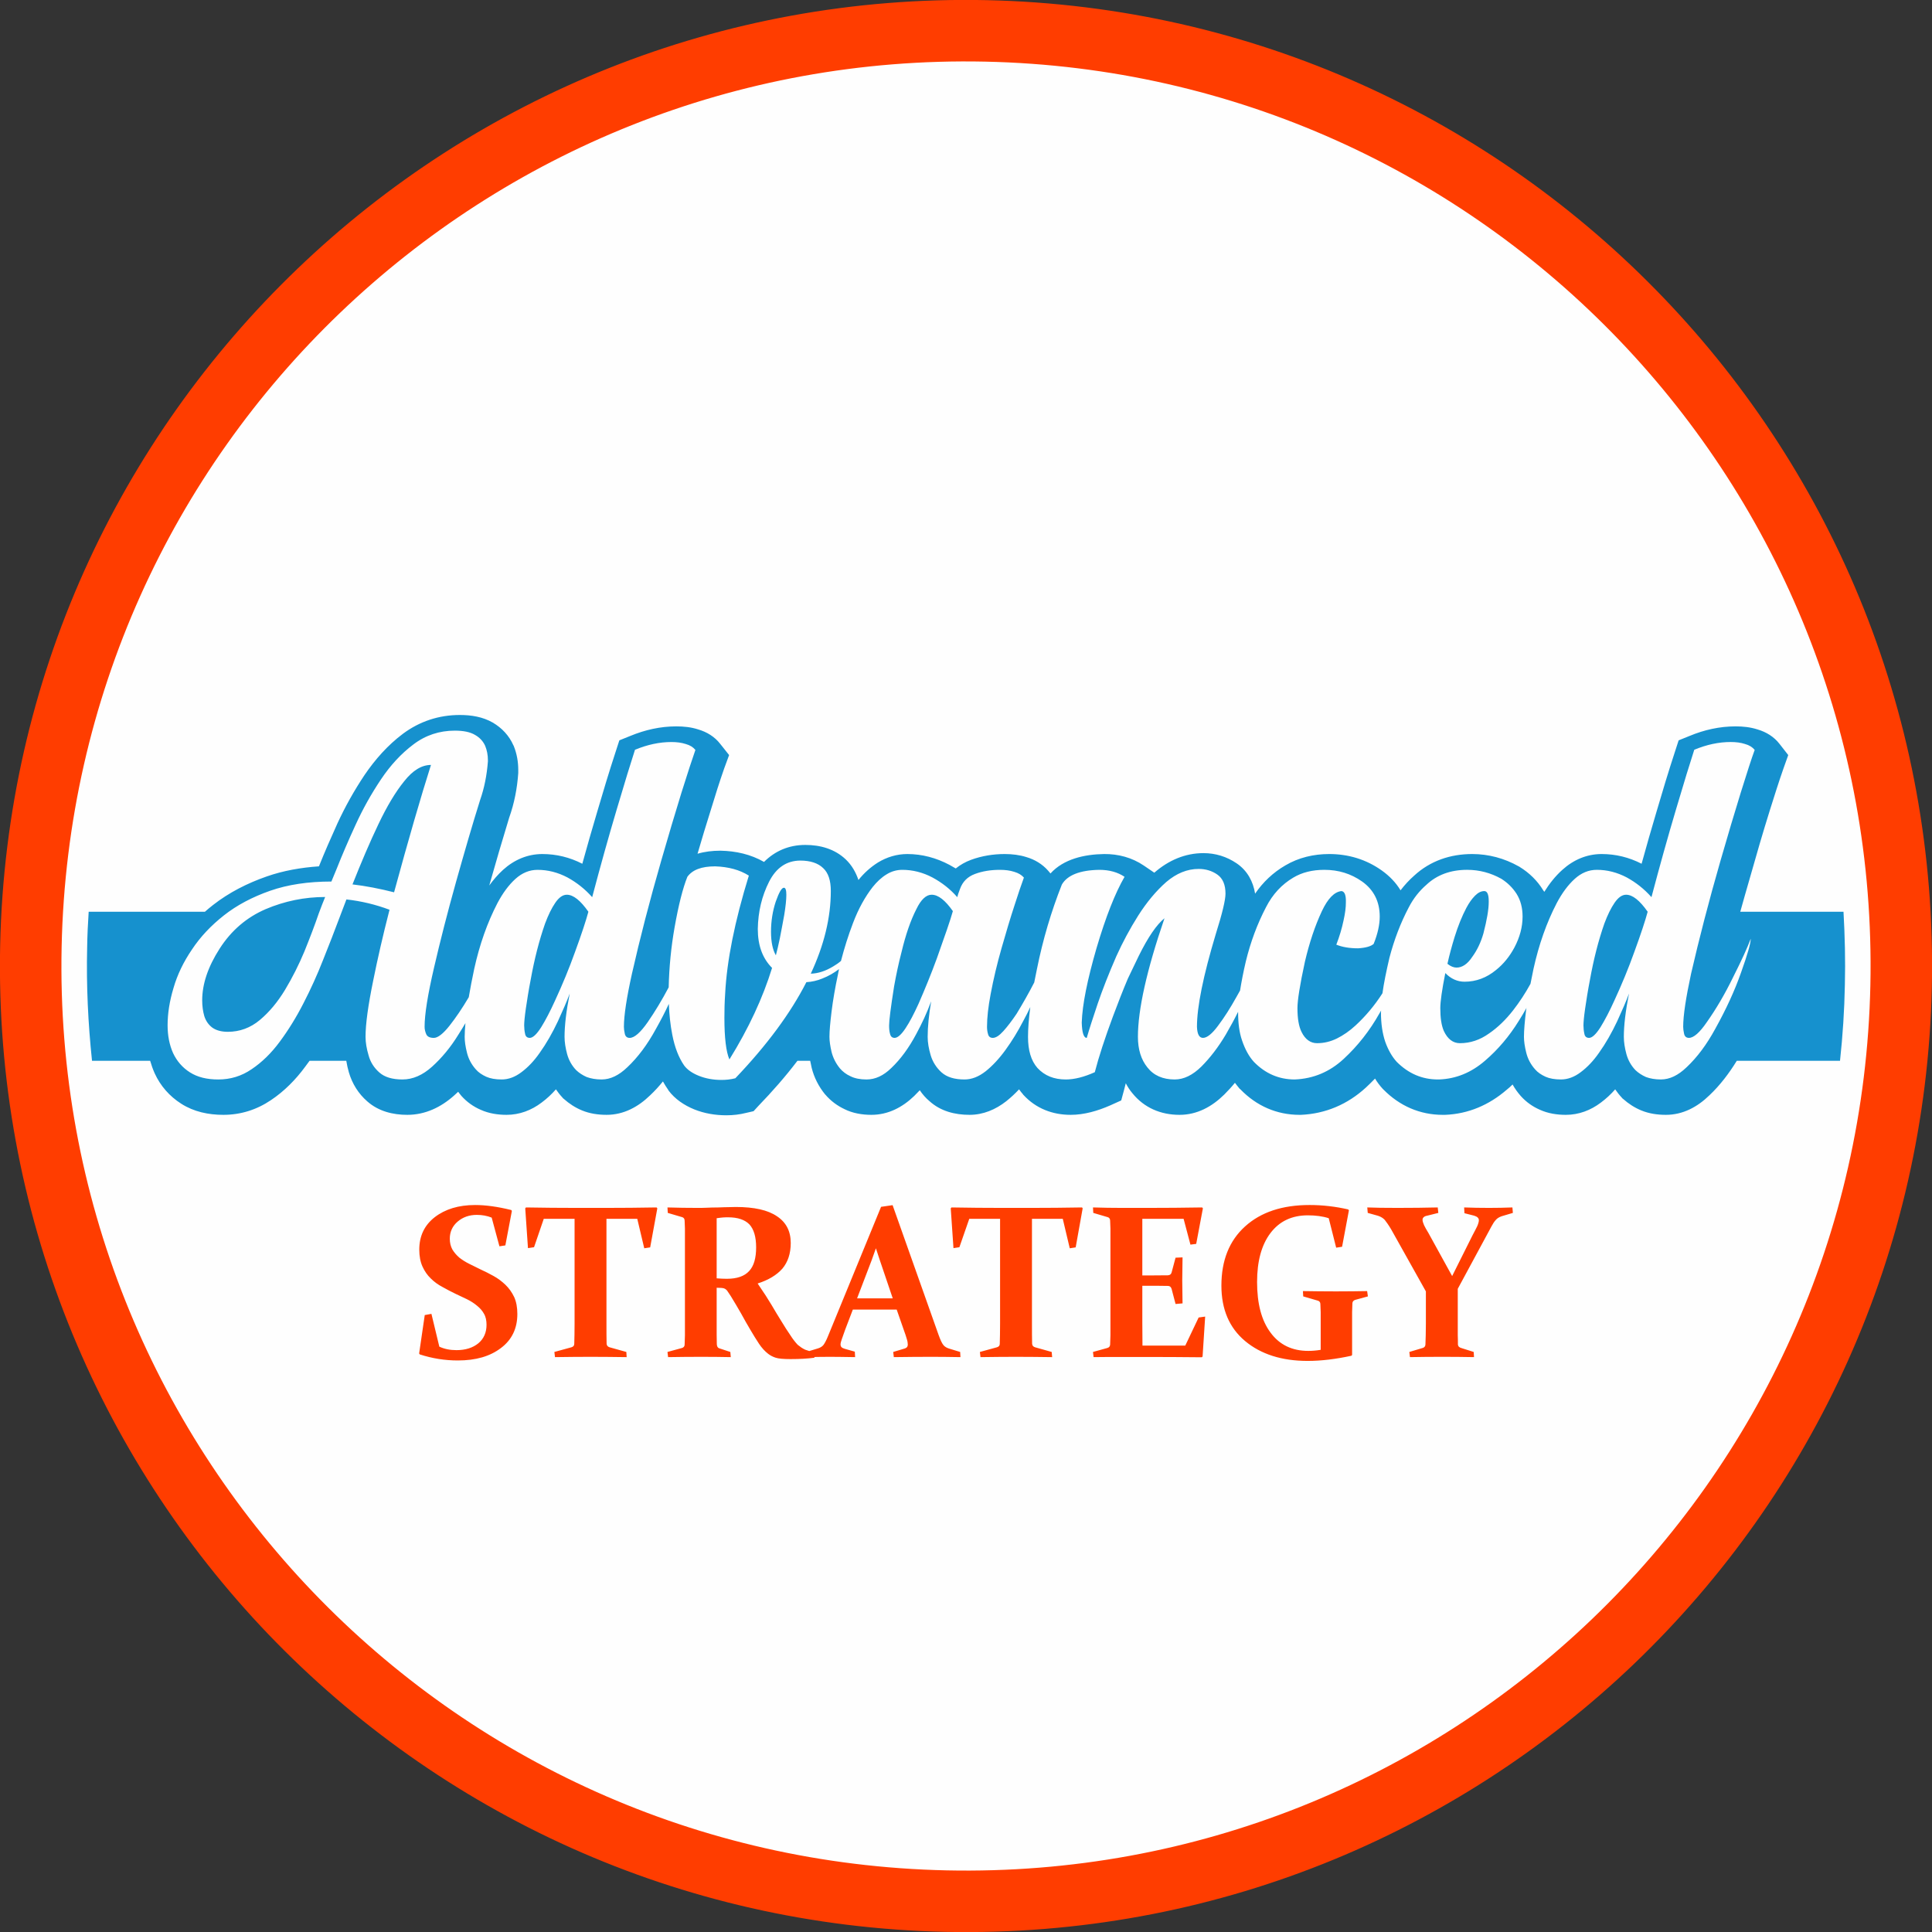<?xml version="1.0" encoding="UTF-8"?>
<!DOCTYPE svg PUBLIC "-//W3C//DTD SVG 1.1//EN" "http://www.w3.org/Graphics/SVG/1.1/DTD/svg11.dtd">
<!-- Creator: CorelDRAW X7 -->
<svg xmlns="http://www.w3.org/2000/svg" xml:space="preserve" width="930px" height="930px" version="1.1" style="shape-rendering:geometricPrecision; text-rendering:geometricPrecision; image-rendering:optimizeQuality; fill-rule:evenodd; clip-rule:evenodd"
viewBox="0 0 12727 12727"
 xmlns:xlink="http://www.w3.org/1999/xlink">
 <rect x="0" y="0" width="12727" height="12727" fill="#333333" stroke="none"/>
 <defs>
  <style type="text/css">
   <![CDATA[
    .fil0 {fill:#FEFEFE}
    .fil2 {fill:#1691CE}
    .fil1 {fill:#FF3D00;fill-rule:nonzero}
   ]]>
  </style>
 </defs>
 <g id="Layer_x0020_1">
  <g id="_1052526688">
   <circle class="fil0" cx="6390" cy="6364" r="6171"/>
   <path class="fil1" d="M12726 6499c37,-1757 -641,-3363 -1768,-4538 -1127,-1176 -2702,-1922 -4459,-1960 -1757,-37 -3363,641 -4538,1768 -1176,1127 -1922,2702 -1960,4459 -37,1757 641,3363 1768,4539 1127,1175 2702,1921 4459,1959 1757,37 3363,-641 4539,-1768 1175,-1127 1921,-2702 1959,-4459zm-2060 -4259c1055,1101 1690,2605 1655,4250 -35,1645 -733,3121 -1834,4176 -1101,1055 -2605,1690 -4250,1655 -1645,-35 -3121,-733 -4176,-1834 -1055,-1101 -1690,-2605 -1655,-4250 35,-1645 733,-3121 1834,-4176 1101,-1055 2605,-1690 4250,-1655 1645,35 3121,733 4176,1834z"/>
   <path class="fil1" d="M3239 8021c-30,-12 -63,-18 -98,-18 -50,0 -92,15 -126,44 -34,29 -52,67 -52,113 0,27 6,51 17,71 12,20 27,37 45,53 19,15 41,29 65,41 24,12 49,24 75,37 29,13 58,28 87,44 29,16 55,36 78,58 23,22 42,49 57,80 14,31 21,68 21,112 0,95 -36,170 -108,224 -72,55 -166,82 -284,82 -85,0 -168,-13 -251,-40l-4 -6 37 -253 44 -8 52 216c34,16 72,23 113,23 59,0 107,-15 144,-45 36,-30 54,-71 54,-122 0,-28 -5,-53 -17,-73 -11,-20 -26,-37 -46,-53 -19,-16 -41,-30 -65,-42 -25,-12 -50,-24 -76,-36 -29,-14 -58,-29 -86,-45 -29,-15 -55,-34 -77,-56 -23,-22 -41,-48 -55,-79 -14,-31 -21,-68 -21,-111 0,-90 34,-161 102,-214 69,-53 157,-80 266,-80 70,0 149,11 238,33l4 6 -43 227 -39 6 -51 -189zm653 917c-82,0 -161,1 -236,2l-4 -34 113 -31c12,-4 18,-11 18,-23 1,-35 2,-80 2,-135l0 -688 -203 0 -64 187 -40 6 -18 -262 5 -6c115,2 225,3 331,3l196 0c106,0 217,-1 333,-3l5 6 -47 257 -39 6 -46 -194 -203 0 0 688c0,55 0,100 1,135 1,12 7,19 19,23l111 31 2 34c-78,-1 -157,-2 -236,-2zm829 -220c0,28 0,53 0,76 0,22 1,42 1,61 1,15 6,24 16,27l73 24 3 34c-53,-1 -117,-2 -194,-2 -82,0 -155,1 -219,2l-4 -34 95 -26c11,-3 18,-11 18,-22 1,-19 1,-40 2,-63 0,-23 0,-49 0,-77l0 -560c0,-24 0,-45 0,-64 -1,-20 -1,-37 -2,-53 0,-12 -6,-20 -16,-23l-95 -28 -2 -36c66,2 133,3 202,3 15,0 33,0 54,-1 22,-1 48,-2 79,-2 28,-1 52,-2 71,-2 19,0 34,-1 44,-1 121,0 211,20 271,61 61,40 91,99 91,176 0,70 -19,126 -55,169 -37,42 -91,75 -163,98 40,58 70,105 92,142 21,36 42,71 64,106 21,35 41,66 59,92 17,27 34,48 49,64 9,7 17,13 24,18 8,5 16,10 25,14 8,3 17,6 27,9 9,3 20,5 32,7l2 37c-45,6 -98,9 -157,9 -47,0 -80,-3 -98,-9 -19,-6 -36,-15 -50,-26 -22,-17 -42,-39 -60,-66 -18,-27 -37,-58 -57,-92 -20,-34 -41,-70 -62,-109 -22,-38 -44,-76 -67,-113 -7,-11 -13,-20 -18,-27 -4,-7 -9,-13 -13,-16 -4,-4 -9,-6 -14,-8 -5,-2 -11,-2 -19,-3l-29 -1 0 235zm0 -297c25,2 47,3 67,3 67,0 116,-17 147,-51 31,-33 46,-85 46,-156 0,-69 -15,-119 -44,-151 -30,-31 -77,-47 -140,-47 -10,0 -22,0 -34,1 -13,1 -27,3 -42,5l0 396zm897 206l-50 131c-9,26 -17,47 -22,62 -6,16 -9,28 -9,37 0,8 3,14 7,18 4,4 11,7 20,10l67 19 2 36c-68,-1 -123,-2 -166,-2 -44,0 -95,1 -152,2l-4 -34 76 -23c17,-5 30,-13 39,-25 8,-12 18,-30 28,-55l350 -853 76 -11 303 855c12,33 22,55 32,67 9,11 23,19 41,24l69 21 2 34c-63,-1 -127,-2 -191,-2 -85,0 -168,1 -248,2l-4 -34 70 -21c9,-2 16,-6 20,-10 4,-4 6,-11 6,-19 0,-9 -2,-22 -7,-37 -4,-15 -11,-35 -20,-60l-46 -132 -289 0zm152 -404c-8,24 -17,49 -27,76l-97 254 235 0 -86 -254c-9,-26 -17,-52 -25,-76zm925 715c-83,0 -161,1 -236,2l-4 -34 113 -31c12,-4 18,-11 18,-23 1,-35 2,-80 2,-135l0 -688 -203 0 -65 187 -39 6 -18 -262 5 -6c115,2 225,3 331,3l196 0c105,0 217,-1 333,-3l4 6 -46 257 -39 6 -46 -194 -203 0 0 688c0,55 0,100 1,135 1,12 7,19 19,23l110 31 3 34c-78,-1 -157,-2 -236,-2zm692 -981l177 0c114,0 232,-1 355,-3l5 6 -44 234 -38 5 -45 -170 -272 0 0 373 38 0c41,0 85,-1 131,-1 13,-1 21,-7 24,-19l26 -97 46 -2c-1,68 -2,119 -2,153 0,33 1,83 2,150l-46 4 -26 -99c-4,-13 -11,-19 -22,-20 -48,-1 -93,-1 -134,-1l-37 0 0 241c0,51 1,102 1,153l282 0 88 -185 43 -6 -17 263 -5 5c-117,-1 -230,-2 -341,-2l-186 0c-60,0 -122,0 -186,1l-4 -34 94 -26c12,-3 18,-11 19,-22 1,-19 1,-40 2,-63 0,-23 0,-49 0,-77l0 -560c0,-24 0,-45 0,-64 -1,-20 -1,-37 -2,-53 0,-12 -6,-20 -16,-23l-95 -28 -2 -36c66,2 128,3 187,3zm1454 256l-39 6 -49 -194c-40,-13 -86,-19 -138,-19 -105,0 -187,39 -246,117 -59,78 -88,186 -88,322 0,143 29,254 89,334 59,80 142,120 248,120 25,0 53,-2 82,-7l0 -185c0,-23 0,-44 0,-63 -1,-20 -1,-37 -2,-53 0,-12 -6,-20 -17,-23l-96 -28 -2 -35c67,1 139,2 217,2 80,0 149,-1 206,-2l5 35 -84 23c-11,4 -17,11 -18,21 -1,19 -1,38 -2,58 0,19 0,40 0,63l0 221 -5 5c-101,22 -197,34 -288,34 -170,0 -308,-44 -412,-131 -104,-87 -156,-209 -156,-365 0,-166 52,-296 156,-390 104,-94 245,-141 425,-141 86,0 171,10 254,29l5 6 -45 240zm725 193l134 -268c13,-24 23,-44 31,-60 7,-16 11,-30 11,-40 0,-14 -11,-24 -32,-30l-63 -16 -2 -38c52,2 107,3 164,3 52,0 103,-1 154,-3l3 36 -74 22c-17,6 -30,14 -39,25 -10,11 -19,25 -28,42l-222 411 0 228c0,28 0,54 0,77 1,23 1,43 1,62 1,12 9,20 25,24l79 25 2 34c-61,-1 -131,-2 -210,-2 -81,0 -152,1 -212,2l-4 -34 87 -26c12,-3 18,-11 19,-22 1,-19 1,-40 2,-63 0,-23 1,-49 1,-77l0 -211 -229 -409c-17,-29 -32,-49 -42,-62 -11,-12 -26,-21 -44,-27l-68 -19 -3 -36c47,2 113,3 198,3 94,0 183,-1 266,-3l4 36 -72 18c-11,2 -19,5 -24,10 -5,4 -8,10 -8,17 0,10 4,22 10,36 7,14 16,31 28,50l157 285z"/>
   <path class="fil2" d="M584 6006l766 0c17,-15 35,-30 53,-44 106,-83 227,-144 353,-188 111,-39 228,-59 345,-67 38,-95 79,-188 121,-281 51,-111 111,-218 179,-320 70,-103 153,-197 253,-272 110,-82 237,-124 375,-124 75,0 151,12 217,50 60,35 108,86 136,150l2 3 1 3c20,50 29,103 29,156l0 14 0 6c-7,101 -26,200 -60,295 -45,148 -89,297 -131,446 27,-37 57,-72 91,-103 73,-66 161,-104 259,-104 93,0 181,22 263,64 32,-115 64,-229 98,-342 39,-133 79,-266 122,-397l24 -74 72 -29c97,-40 198,-63 303,-63 49,0 98,5 144,20 58,17 109,48 146,96l58 73 -32 87c-32,91 -61,184 -89,276 -30,95 -59,191 -87,287 47,-14 98,-20 149,-20l4 0c100,2 198,24 285,74 71,-71 162,-112 272,-112 98,0 193,26 266,95 41,39 67,86 84,136 36,-45 79,-84 128,-115 59,-36 125,-56 194,-56 97,0 190,25 277,71 14,8 28,16 42,24 30,-24 63,-43 101,-57 71,-26 146,-38 222,-38 49,0 98,6 142,20 55,16 105,46 143,89l16 19c87,-96 224,-126 353,-128 93,-1 184,23 262,76l69 47c0,-1 0,-1 1,-1 92,-80 201,-128 323,-128 79,0 153,23 218,67 71,48 109,120 122,200 52,-76 118,-139 199,-186 88,-52 187,-75 289,-75 126,0 243,35 346,108 52,37 94,81 124,131 27,-35 56,-67 89,-96 106,-98 239,-143 383,-143 108,0 212,28 306,81l4 2 3 2c63,39 116,90 155,154 2,3 5,7 7,10 33,-53 72,-103 119,-145 73,-66 161,-104 259,-104 93,0 181,22 263,64 32,-115 64,-229 98,-342 39,-133 79,-266 122,-397l24 -74 72 -29c96,-40 198,-63 303,-63 49,0 97,5 144,20 58,17 109,48 146,96l57 73 -31 87c-32,91 -61,184 -90,276 -46,147 -89,295 -131,444 -22,75 -43,150 -64,225 227,0 453,0 680,0 9,160 13,320 9,481 -3,168 -14,335 -32,501l-680 0c-51,83 -111,162 -180,227 -79,77 -175,129 -287,129 -56,0 -111,-8 -162,-29 -44,-18 -84,-44 -120,-76l-5 -4 -4 -5c-16,-17 -30,-35 -43,-54 -28,32 -59,61 -94,87 -67,51 -146,81 -231,81 -58,0 -117,-9 -170,-33 -49,-21 -92,-52 -127,-91 -21,-24 -39,-49 -54,-76 -12,12 -25,24 -39,35 -116,100 -252,159 -406,165l-3 0 -12 0c-151,0 -284,-59 -390,-166l-3 -3 -3 -3c-19,-21 -36,-43 -50,-67 -20,21 -40,40 -60,59 -121,111 -266,173 -429,180l-4 0 -4 0c-151,0 -284,-59 -389,-167l-3 -3 -3 -2c-11,-13 -21,-26 -31,-39 -22,27 -46,53 -70,77 -81,80 -179,134 -295,134 -123,0 -233,-46 -311,-143 -17,-20 -31,-42 -43,-65 -3,12 -6,23 -9,35l-21 78 -73 33c-82,36 -171,62 -260,62 -120,0 -229,-42 -311,-131l-2 -2 -1 -2c-9,-10 -18,-22 -26,-33 -26,28 -54,54 -84,78 -70,55 -152,90 -242,90 -97,0 -191,-24 -264,-90 -25,-21 -46,-45 -64,-72 -12,13 -25,26 -37,38 -78,75 -172,124 -282,124 -62,0 -124,-11 -176,-37 -49,-23 -92,-55 -127,-96l-3 -3c-41,-51 -71,-109 -87,-173 -3,-15 -7,-31 -10,-47l-84 0c-79,104 -166,203 -256,296l-33 36 -48 11c-43,11 -87,16 -131,16 -73,0 -145,-12 -212,-39 -66,-27 -126,-67 -169,-124l-2 -4c-13,-18 -24,-37 -35,-56 -26,32 -54,63 -84,91 -79,77 -175,129 -287,129 -56,0 -111,-8 -162,-29 -44,-18 -84,-44 -120,-76l-5 -4 -4 -5c-16,-17 -30,-35 -43,-54 -28,32 -59,61 -94,87 -67,51 -146,81 -231,81 -58,0 -117,-9 -170,-33 -49,-21 -92,-52 -127,-91 -8,-9 -15,-19 -22,-28 -9,8 -18,16 -26,24 -87,78 -191,128 -309,128 -95,0 -189,-23 -263,-88 -59,-51 -100,-117 -122,-192 -7,-25 -13,-50 -17,-76l-242 0c-9,13 -19,26 -28,38 -63,86 -138,162 -226,221 -95,64 -200,97 -314,97 -98,0 -194,-20 -277,-73 -77,-49 -137,-117 -175,-200 -12,-27 -22,-55 -30,-83l-383 0c-26,-247 -38,-496 -32,-748 1,-78 5,-156 10,-234zm1982 -13c-43,167 -79,324 -108,469 -33,161 -50,284 -50,368 0,38 7,78 20,122 12,45 36,82 71,113 35,31 86,46 152,46 68,0 133,-28 196,-85 62,-56 121,-126 173,-211 16,-25 31,-50 46,-75 -3,36 -5,67 -5,90 0,29 5,64 15,104 10,41 29,77 58,110 18,21 41,36 69,49 27,12 61,18 102,18 44,0 88,-16 130,-48 43,-32 83,-74 120,-127 45,-63 84,-132 120,-208 32,-70 59,-131 78,-183 -23,116 -34,211 -34,285 0,35 6,73 17,114 11,40 31,76 60,106 19,18 42,33 69,45 28,10 60,16 98,16 58,0 114,-27 170,-81 69,-65 132,-149 189,-254 31,-55 59,-109 84,-163 3,72 10,140 23,205 16,82 42,149 78,201 20,27 52,50 97,68 45,18 94,27 149,27 29,0 60,-3 91,-11 208,-218 364,-429 468,-633 36,-2 71,-10 105,-24 41,-16 77,-37 110,-62l-7 35c-19,89 -33,171 -42,244 -9,73 -14,129 -14,167 0,28 5,61 14,100 10,39 28,75 55,108 18,21 41,39 70,52 28,14 64,21 105,21 58,0 112,-25 164,-76 61,-58 115,-132 163,-222 38,-70 72,-143 99,-217 -15,89 -23,168 -23,234 0,38 7,78 20,122 13,43 37,81 71,112 36,32 86,47 152,47 47,0 93,-18 139,-54 45,-36 89,-83 131,-141 42,-58 81,-121 117,-191 17,-30 32,-61 46,-91 -10,78 -15,143 -15,196 0,89 20,157 62,205 47,51 109,76 187,76 56,0 120,-16 191,-48 26,-101 66,-223 119,-366 33,-88 65,-171 99,-251 24,-51 48,-101 72,-150 61,-123 117,-205 169,-247 -117,341 -175,602 -175,781 0,83 21,150 62,201 42,54 103,80 180,80 60,0 118,-28 176,-85 57,-57 111,-127 161,-211 29,-50 56,-99 81,-150l0 4c0,72 8,133 26,185 20,59 46,106 78,141 75,77 165,116 269,116 123,-5 230,-50 322,-135 93,-86 172,-186 237,-302l10 -17 -1 12c0,75 10,139 28,193 19,53 44,98 76,133 77,77 167,116 271,116l8 0c111,-4 212,-45 303,-124 85,-73 159,-160 222,-262 18,-28 35,-57 51,-86l-2 8c-10,81 -15,142 -15,183 0,29 5,64 15,104 10,41 29,77 58,110 18,21 41,36 69,49 27,12 61,18 102,18 44,0 88,-16 130,-48 43,-32 83,-74 120,-127 45,-63 84,-132 120,-208 32,-70 59,-131 78,-183 -23,116 -34,211 -34,285 0,35 6,73 17,114 11,40 31,76 60,106 19,18 42,33 69,45 27,10 60,16 98,16 58,0 114,-27 170,-81 69,-65 132,-149 189,-254 70,-126 127,-249 169,-369 43,-120 64,-194 64,-223 -22,59 -61,144 -117,255 -54,111 -112,209 -172,294 -47,69 -87,104 -118,104 -19,0 -30,-11 -33,-32 -3,-14 -5,-28 -5,-41 0,-75 18,-192 52,-350 53,-230 117,-478 194,-745 48,-166 92,-315 133,-447 41,-131 71,-225 92,-282 -15,-18 -35,-31 -64,-39 -28,-9 -59,-13 -94,-13 -78,0 -158,17 -240,51 -27,83 -67,213 -120,392 -53,178 -107,371 -162,579 -47,-53 -101,-96 -163,-130 -63,-33 -128,-50 -197,-50 -54,0 -102,20 -146,60 -44,40 -83,93 -118,159 -67,129 -118,274 -153,433 -7,34 -14,67 -20,99 -34,62 -72,120 -114,174 -49,63 -102,114 -159,153 -60,43 -124,64 -192,64 -45,0 -81,-27 -106,-81 -16,-37 -23,-87 -23,-150 0,-43 11,-120 33,-231 37,38 79,57 127,57 76,0 145,-26 207,-77 50,-40 90,-90 121,-148 36,-68 54,-136 54,-204 0,-58 -13,-107 -39,-149 -26,-41 -60,-74 -101,-100 -70,-39 -145,-59 -225,-59 -109,0 -199,33 -269,99 -46,40 -85,89 -115,147 -55,104 -97,215 -128,333 -21,90 -37,168 -46,234 -51,80 -111,151 -177,212 -40,37 -81,65 -123,86 -43,21 -86,31 -131,31 -43,0 -78,-25 -102,-74 -18,-36 -27,-88 -27,-157 0,-51 16,-153 49,-305 29,-124 66,-236 112,-334 39,-83 82,-127 129,-132 18,2 28,21 29,58l0 17c0,34 -5,72 -15,117 -11,53 -27,107 -48,161 40,16 87,24 143,24 51,-3 85,-13 103,-29 27,-67 40,-127 40,-180 0,-99 -39,-176 -116,-231 -74,-52 -156,-77 -249,-77 -79,0 -147,17 -204,51 -76,45 -136,109 -180,195 -58,111 -102,230 -133,357 -17,72 -29,136 -38,192l-23 41c-41,74 -82,138 -122,191 -39,53 -73,80 -99,80 -25,0 -38,-24 -40,-73 0,-131 41,-335 124,-611 43,-136 64,-225 64,-266 0,-59 -18,-101 -54,-126 -36,-25 -77,-37 -123,-37 -75,0 -146,29 -213,86 -67,59 -129,133 -186,223 -53,84 -101,173 -143,266 -51,117 -92,222 -123,313 -31,92 -55,166 -72,225 -20,0 -31,-34 -33,-101 4,-119 37,-282 97,-489 61,-207 123,-364 185,-471 -44,-30 -100,-46 -166,-46 -128,2 -211,35 -247,97 -70,177 -125,362 -164,556l-18 89c-37,72 -76,140 -116,206 -31,46 -60,84 -87,114 -27,30 -50,45 -70,45 -16,0 -27,-8 -31,-24 -5,-16 -7,-33 -7,-49 0,-60 8,-132 24,-216 18,-96 42,-198 72,-303 29,-101 57,-196 86,-284 22,-70 43,-130 61,-180 -15,-17 -36,-30 -64,-38 -28,-9 -59,-13 -94,-13 -61,0 -116,9 -164,27 -49,18 -82,51 -99,99l-12 33 -6 21c-46,-53 -101,-96 -164,-130 -63,-33 -129,-50 -198,-50 -37,0 -72,10 -104,30 -33,20 -63,48 -91,83 -50,64 -94,143 -130,238 -31,81 -57,164 -79,249 -15,13 -32,25 -51,36 -51,31 -101,47 -148,48 88,-188 132,-370 132,-545 0,-68 -16,-119 -51,-151 -33,-32 -84,-49 -149,-49 -91,0 -160,47 -207,140 -47,93 -72,196 -74,310 0,109 31,194 94,257 -61,198 -154,398 -281,603 -22,-51 -33,-143 -33,-275 0,-47 1,-100 5,-158 11,-217 63,-477 156,-778 -60,-38 -134,-58 -222,-61 -90,0 -150,23 -183,69 -30,75 -58,185 -84,332 -23,130 -36,262 -39,396 -45,85 -91,161 -138,229 -48,69 -88,104 -119,104 -19,0 -30,-11 -33,-32 -3,-14 -5,-28 -5,-41 0,-75 18,-192 53,-350 52,-230 116,-478 193,-745 48,-166 92,-315 133,-447 41,-131 72,-225 92,-282 -15,-18 -35,-31 -64,-39 -28,-9 -59,-13 -94,-13 -78,0 -158,17 -240,51 -27,83 -67,213 -120,392 -53,178 -107,371 -162,579 -47,-53 -101,-96 -163,-130 -63,-33 -128,-50 -197,-50 -53,0 -102,20 -146,60 -44,40 -83,93 -118,159 -67,129 -118,274 -153,433 -14,66 -26,128 -36,187 -43,73 -86,136 -127,188 -42,53 -77,80 -103,80 -26,0 -43,-8 -50,-24 -7,-16 -11,-33 -11,-49 0,-83 21,-212 62,-389 41,-177 89,-365 145,-565 56,-199 108,-379 159,-541 27,-77 44,-161 51,-253l0 -9c0,-33 -6,-65 -18,-94 -13,-29 -35,-54 -67,-72 -32,-19 -76,-28 -133,-28 -101,0 -193,30 -273,91 -80,60 -152,138 -214,231 -63,94 -118,192 -166,297 -48,104 -90,202 -126,293l-34 82c-152,0 -287,20 -404,61 -117,41 -219,95 -304,162 -85,67 -155,141 -210,224 -56,82 -97,167 -122,254 -26,86 -39,168 -39,246 0,68 12,129 36,183 25,53 62,96 111,127 50,32 112,47 187,47 80,0 153,-22 220,-68 67,-45 129,-105 185,-181 57,-77 109,-161 156,-253 48,-93 91,-188 129,-285 39,-97 75,-190 108,-278 16,-43 32,-83 46,-121 99,11 194,34 284,68zm930 460c24,-133 55,-256 95,-370 21,-56 43,-101 67,-136 24,-35 49,-53 76,-53 43,0 90,38 142,112 -15,56 -44,145 -88,265 -39,109 -83,215 -131,319 -32,71 -63,130 -92,177 -30,47 -55,70 -75,70 -17,0 -28,-9 -31,-27 -4,-18 -6,-37 -6,-55 0,-19 3,-56 11,-111 8,-55 18,-119 32,-191zm1583 -315c0,-71 11,-137 31,-198 22,-62 39,-92 54,-92 11,0 16,16 16,46 0,34 -5,79 -14,134 -10,56 -20,107 -29,154 -10,46 -18,83 -26,111 -21,-36 -32,-88 -32,-155zm860 133c27,-113 59,-207 98,-283 30,-62 64,-94 100,-94 44,0 90,37 140,108 -17,61 -53,164 -105,310 -38,104 -79,204 -121,300 -30,66 -58,120 -86,162 -28,42 -52,63 -72,63 -16,0 -26,-9 -30,-27 -5,-17 -6,-36 -6,-55 0,-33 11,-119 33,-258 13,-73 29,-149 49,-226zm3721 -291c18,-34 37,-60 57,-80 20,-20 40,-30 61,-30 19,0 29,22 29,66l0 6c0,49 -12,118 -35,207 -17,59 -41,110 -74,155 -31,47 -66,70 -103,70 -19,0 -39,-8 -60,-25 13,-59 29,-117 47,-176 23,-74 49,-138 78,-193zm976 -33c24,-35 49,-53 76,-53 43,0 90,38 142,112 -15,56 -44,145 -88,265 -39,109 -83,215 -131,319 -32,71 -63,130 -92,177 -30,47 -55,70 -75,70 -17,0 -28,-9 -31,-27 -4,-18 -6,-37 -6,-55 0,-19 3,-56 11,-111 8,-55 18,-119 32,-191 24,-133 55,-256 95,-370 21,-56 43,-101 67,-136zm-8040 -69c-95,-24 -187,-42 -274,-52 58,-146 114,-278 171,-397 56,-118 113,-213 170,-283 56,-71 115,-107 176,-107 -67,211 -148,490 -243,839zm-590 388c-37,89 -80,174 -128,254 -49,81 -104,147 -166,199 -62,52 -133,78 -211,78 -44,0 -78,-10 -103,-28 -25,-19 -42,-44 -52,-75 -9,-31 -14,-66 -14,-104 0,-108 38,-221 115,-341 77,-120 178,-206 303,-260 125,-53 256,-80 392,-80 -13,31 -27,68 -42,108 -26,76 -58,160 -94,249z"/>
  </g>
 </g>
</svg>
